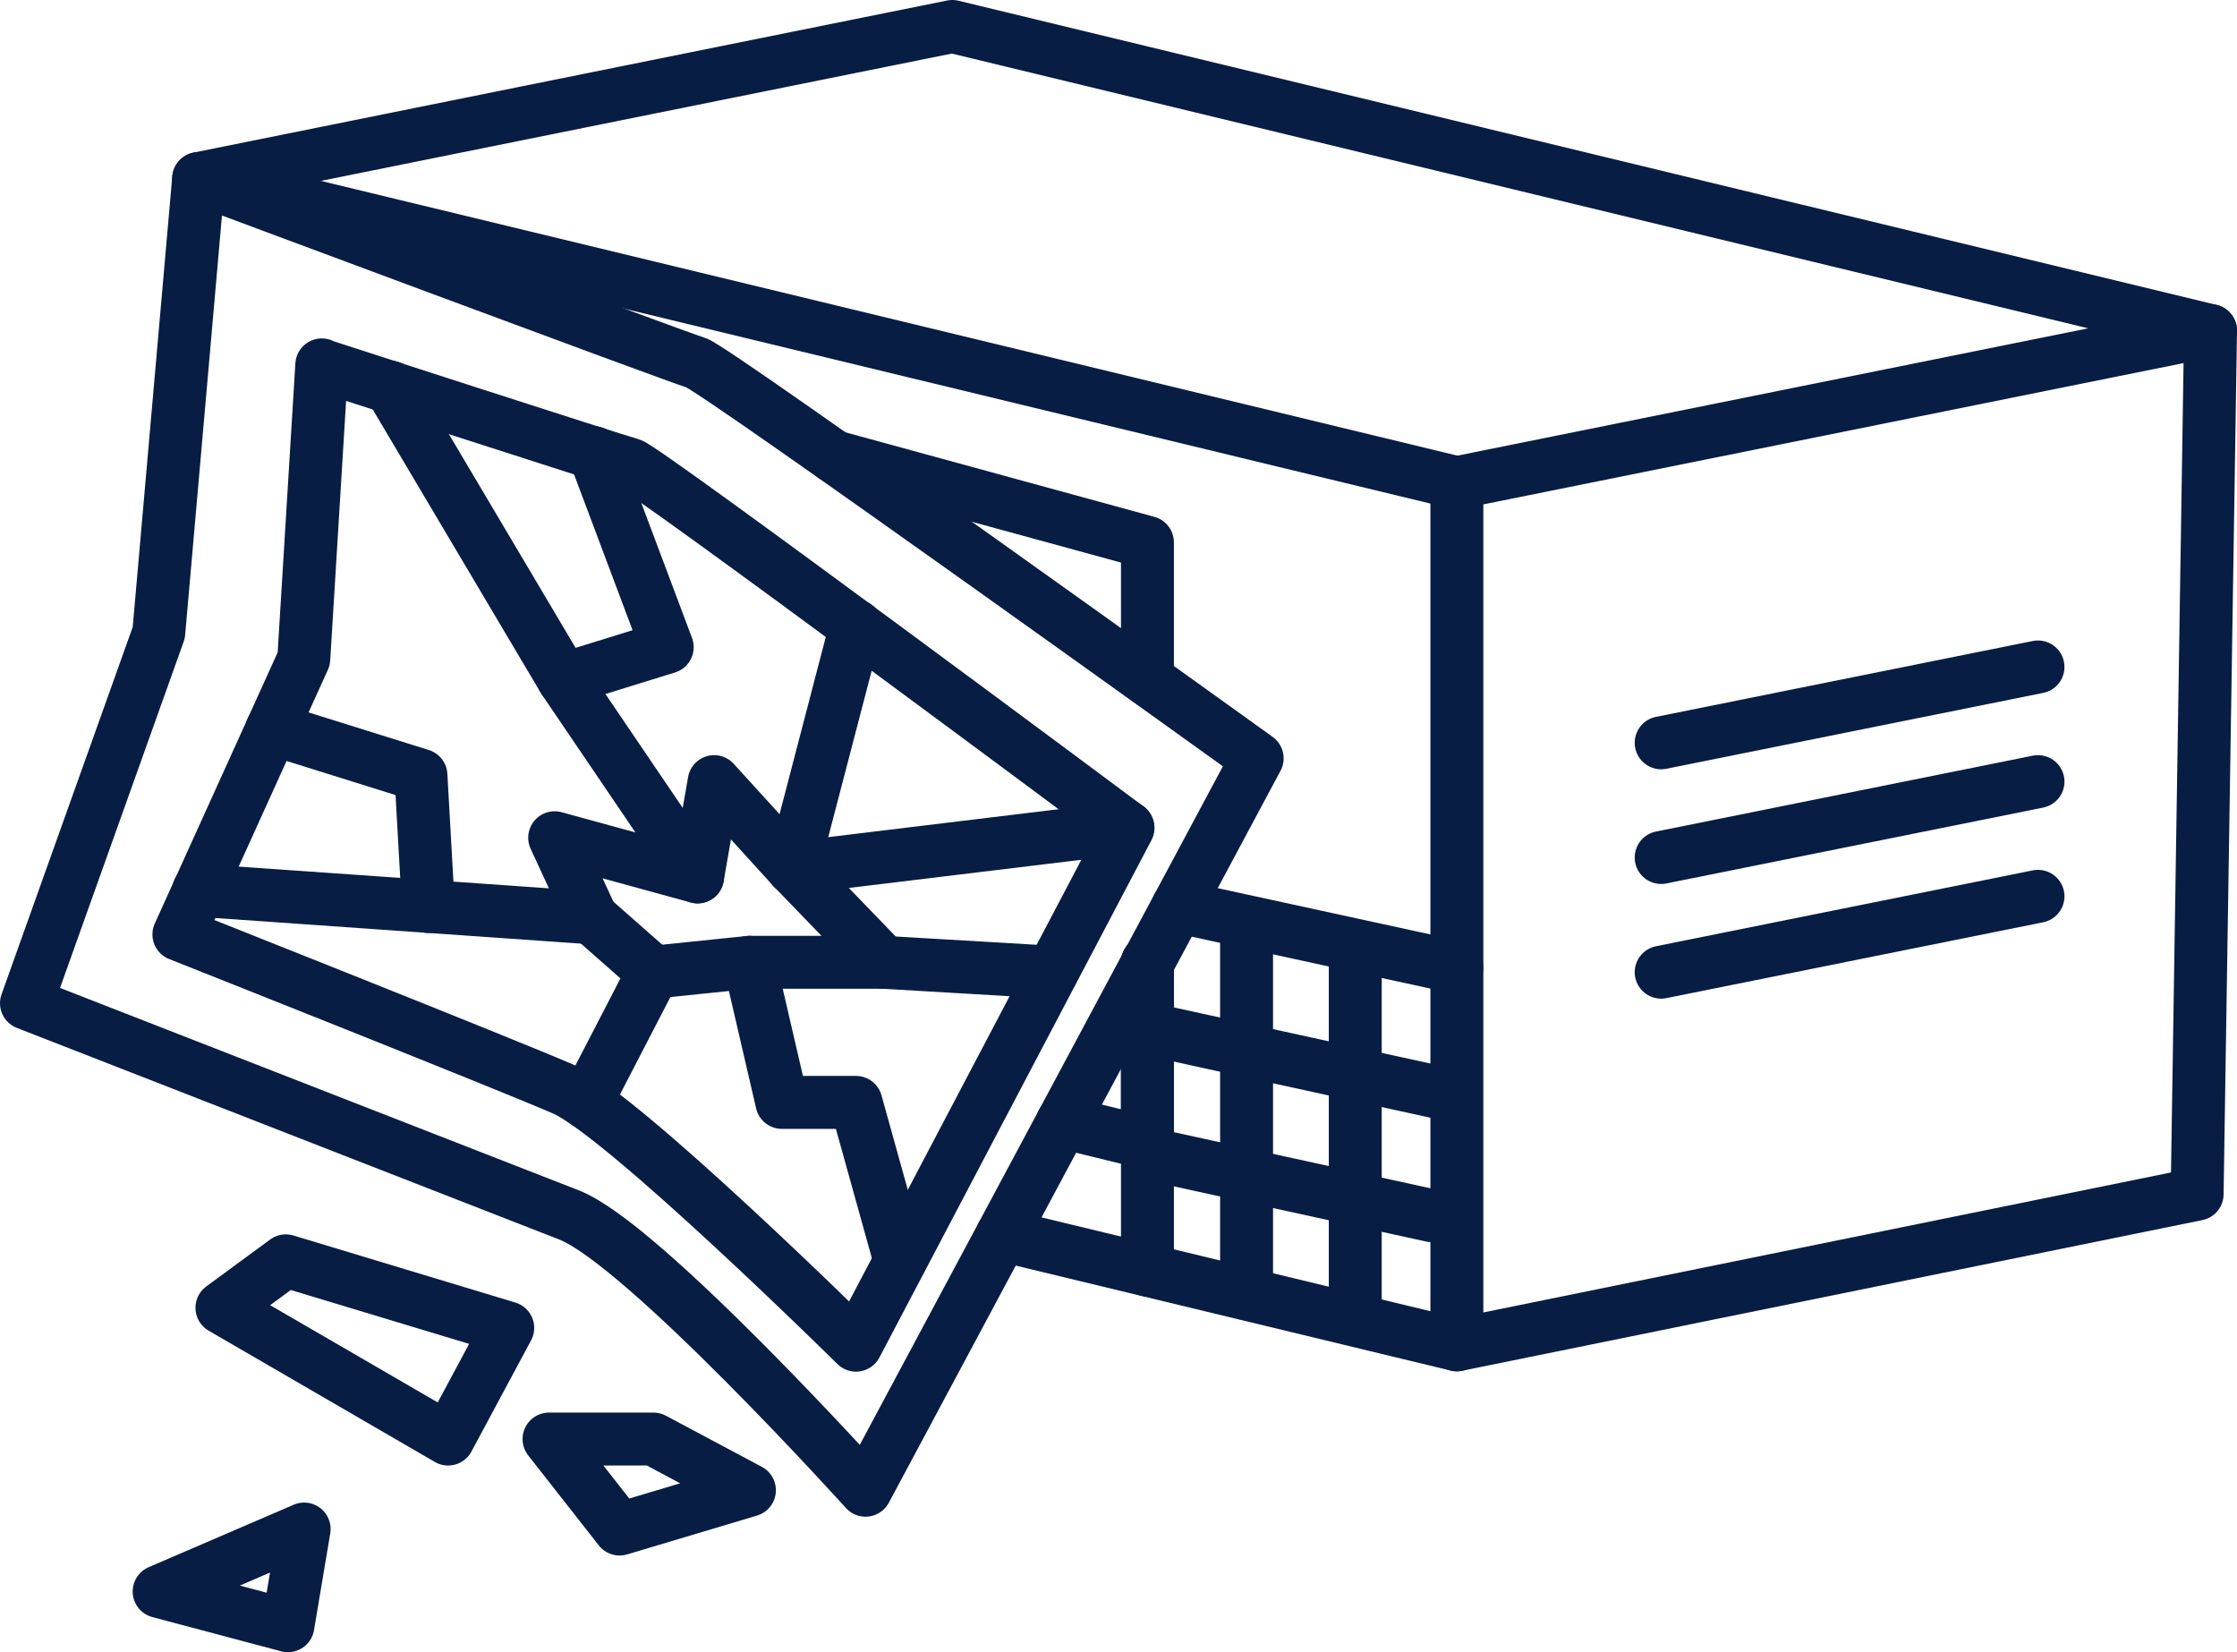 <?xml version="1.0" encoding="UTF-8"?>
<svg id="Layer_2" data-name="Layer 2" xmlns="http://www.w3.org/2000/svg" viewBox="0 0 63.4 46.82">
  <defs>
    <style>
      .cls-1 {
        fill: none;
        stroke: #081d44;
        stroke-linecap: round;
        stroke-linejoin: round;
        stroke-width: 1.5px;
      }
    </style>
  </defs>
  <g id="icons">
    <g>
      <polyline class="cls-1" points="28.4 35 41.29 38.11 41.29 13.68 5.63 5.06"/>
      <polyline class="cls-1" points="32.52 19.25 32.52 15.37 23.64 12.94"/>
      <polyline class="cls-1" points="30.11 31.8 32.52 32.39 32.52 27.27"/>
      <line class="cls-1" x1="32.52" y1="27.27" x2="32.52" y2="35.99"/>
      <path class="cls-1" d="M41.29,13.68l21.36-4.31L26.99.75,5.63,5.06l-1.13,12.87L.75,28.43s13.28,5.18,15.38,6,8.4,7.8,8.4,7.8l11.1-20.74s-15.38-11.06-15.9-11.21S5.63,5.06,5.63,5.06"/>
      <polyline class="cls-1" points="41.29 38.11 62.27 33.84 62.65 9.37"/>
      <line class="cls-1" x1="57.76" y1="18.9" x2="47.08" y2="21.05"/>
      <line class="cls-1" x1="57.76" y1="22.15" x2="47.08" y2="24.3"/>
      <line class="cls-1" x1="57.76" y1="25.4" x2="47.08" y2="27.55"/>
      <path class="cls-1" d="M9.12,10.34l-.51,8.33-3.54,7.81s9.23,3.66,10.91,4.39,8.28,7.25,8.28,7.25l7.71-14.66s-13.68-10.19-14.1-10.3-8.75-2.81-8.75-2.81Z"/>
      <line class="cls-1" x1="11.06" y1="10.97" x2="15.97" y2="19.25"/>
      <polyline class="cls-1" points="5.63 25.23 16.77 26.01 15.72 23.74 19.77 24.85 15.97 19.25 18.91 18.34 16.84 12.83"/>
      <polyline class="cls-1" points="16.61 31.24 18.52 27.55 16.77 26.01"/>
      <polyline class="cls-1" points="31.96 23.45 22.47 24.6 25.05 27.27 21.24 27.27 22.16 31.24 24.26 31.24 25.51 35.73"/>
      <line class="cls-1" x1="18.52" y1="27.55" x2="21.24" y2="27.27"/>
      <line class="cls-1" x1="22.47" y1="24.6" x2="24.26" y2="17.74"/>
      <polyline class="cls-1" points="19.77 24.85 20.24 22.15 22.47 24.6"/>
      <polyline class="cls-1" points="12.14 25.69 11.93 21.97 7.71 20.65"/>
      <polygon class="cls-1" points="8.1 35.73 6.29 37.06 12.7 40.78 14.39 37.63 8.1 35.73"/>
      <polygon class="cls-1" points="4.51 45.1 8.62 43.33 8.16 46.07 4.51 45.1"/>
      <polygon class="cls-1" points="15.56 40.78 17.56 43.33 21.24 42.23 18.52 40.78 15.56 40.78"/>
      <line class="cls-1" x1="33.38" y1="25.69" x2="41.29" y2="27.41"/>
      <line class="cls-1" x1="32.83" y1="29.22" x2="40.74" y2="30.95"/>
      <line class="cls-1" x1="32.67" y1="32.72" x2="40.58" y2="34.45"/>
      <line class="cls-1" x1="35.33" y1="26.2" x2="35.33" y2="36.66"/>
      <line class="cls-1" x1="38.41" y1="26.83" x2="38.41" y2="37.4"/>
      <line class="cls-1" x1="25.05" y1="27.27" x2="29.81" y2="27.55"/>
    </g>
  </g>
</svg>